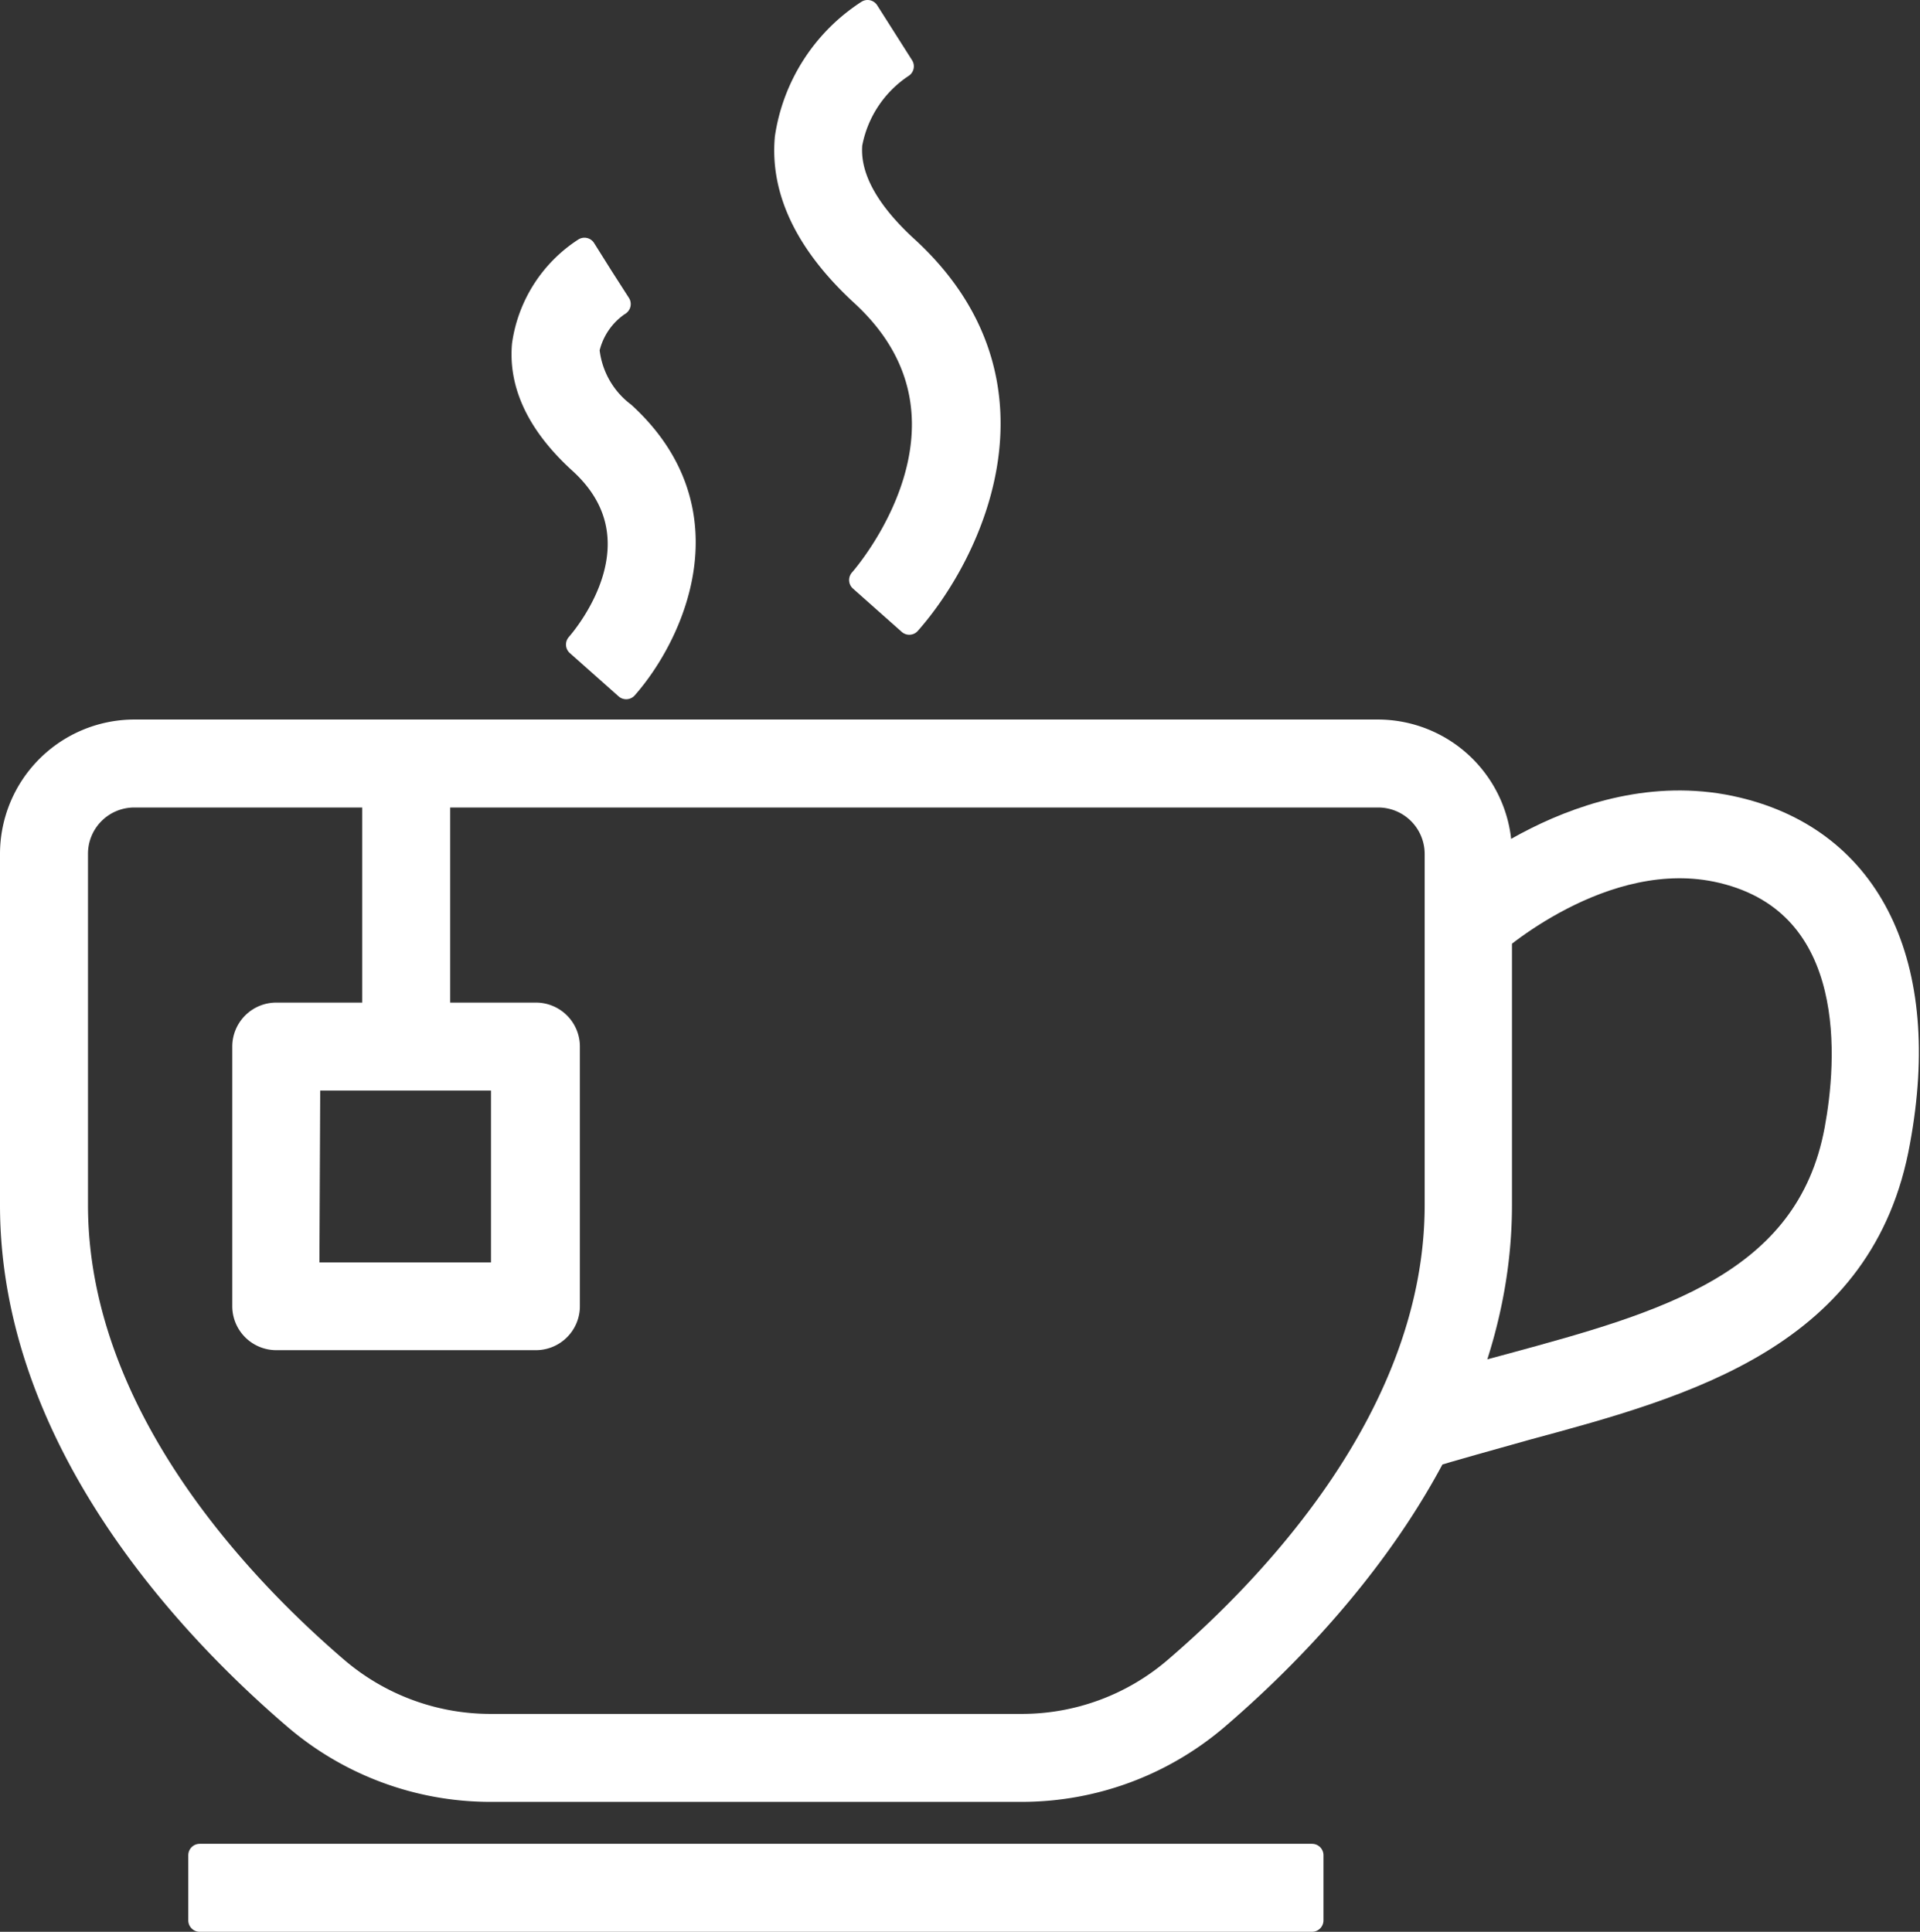 <svg xmlns="http://www.w3.org/2000/svg" viewBox="0 0 84.23 84.76"><rect x="0" y="0" width="84.23" height="84.76" fill="#333333" stroke="none"/><defs><style>.cls-1{fill:#fff;stroke:#fff;stroke-linecap:round;stroke-linejoin:round;}</style></defs><g id="Camada_2" data-name="Camada 2"><g id="Camada_1-2" data-name="Camada 1"><path class="cls-1" d="M44.84,78.56H21.5a13.19,13.19,0,0,1-8.56-3.17C8.29,71.41.5,63.19.5,52.87V37.46a5.4,5.4,0,0,1,5.39-5.39H60.45a5.39,5.39,0,0,1,5.38,5.39V52.87c0,10.32-7.79,18.54-12.43,22.52A13.21,13.21,0,0,1,44.84,78.56ZM5.89,34.93a2.53,2.53,0,0,0-2.53,2.53V52.87c0,9.18,7.16,16.69,11.43,20.35A10.36,10.36,0,0,0,21.5,75.7H44.84a10.32,10.32,0,0,0,6.7-2.48C55.81,69.56,63,62.05,63,52.87V37.46a2.54,2.54,0,0,0-2.53-2.53Z"/><path class="cls-1" d="M62.39,64l-.91-2.7c1.55-.53,3.21-1,4.81-1.42,6.69-1.82,13-3.55,14.25-10.32.54-2.91,1.13-9.85-5-11.31-5.19-1.24-10.16,3.28-10.21,3.33l-1.95-2.1c.25-.23,6.14-5.6,12.83-4,5.87,1.4,8.52,6.86,7.09,14.6C81.78,58.66,74,60.79,67,62.68,65.41,63.13,63.86,63.55,62.39,64Z"/><path class="cls-1" d="M39.89,27.35l-2.14-1.9c.25-.28,6-7,.11-12.48-2.45-2.24-3.58-4.57-3.37-6.92A8,8,0,0,1,38.06.5l1.53,2.41a5.24,5.24,0,0,0-2.26,3.41c-.12,1.42.71,2.95,2.46,4.55C46.2,16.75,42.66,24.22,39.89,27.35Z"/><path class="cls-1" d="M27.47,30.18l-2.14-1.9c.4-.46,3.84-4.62.11-8-1.81-1.65-2.64-3.39-2.48-5.16a6,6,0,0,1,2.68-4.19l1.52,2.42-.76-1.21.77,1.2a3.24,3.24,0,0,0-1.37,2,4,4,0,0,0,1.57,2.8C32.07,22.44,29.49,27.89,27.47,30.18Z"/><rect class="cls-1" x="8.76" y="81.4" width="48.8" height="2.86"/><rect class="cls-1" x="16.39" y="33.5" width="2.86" height="12.55"/><path class="cls-1" d="M23.51,58.74H12.12a1.43,1.43,0,0,1-1.43-1.42V45.92a1.43,1.43,0,0,1,1.43-1.43H23.51a1.43,1.43,0,0,1,1.43,1.43v11.4A1.43,1.43,0,0,1,23.51,58.74Zm-10-2.85h8.53V47.35H13.55Z"/></g></g></svg>